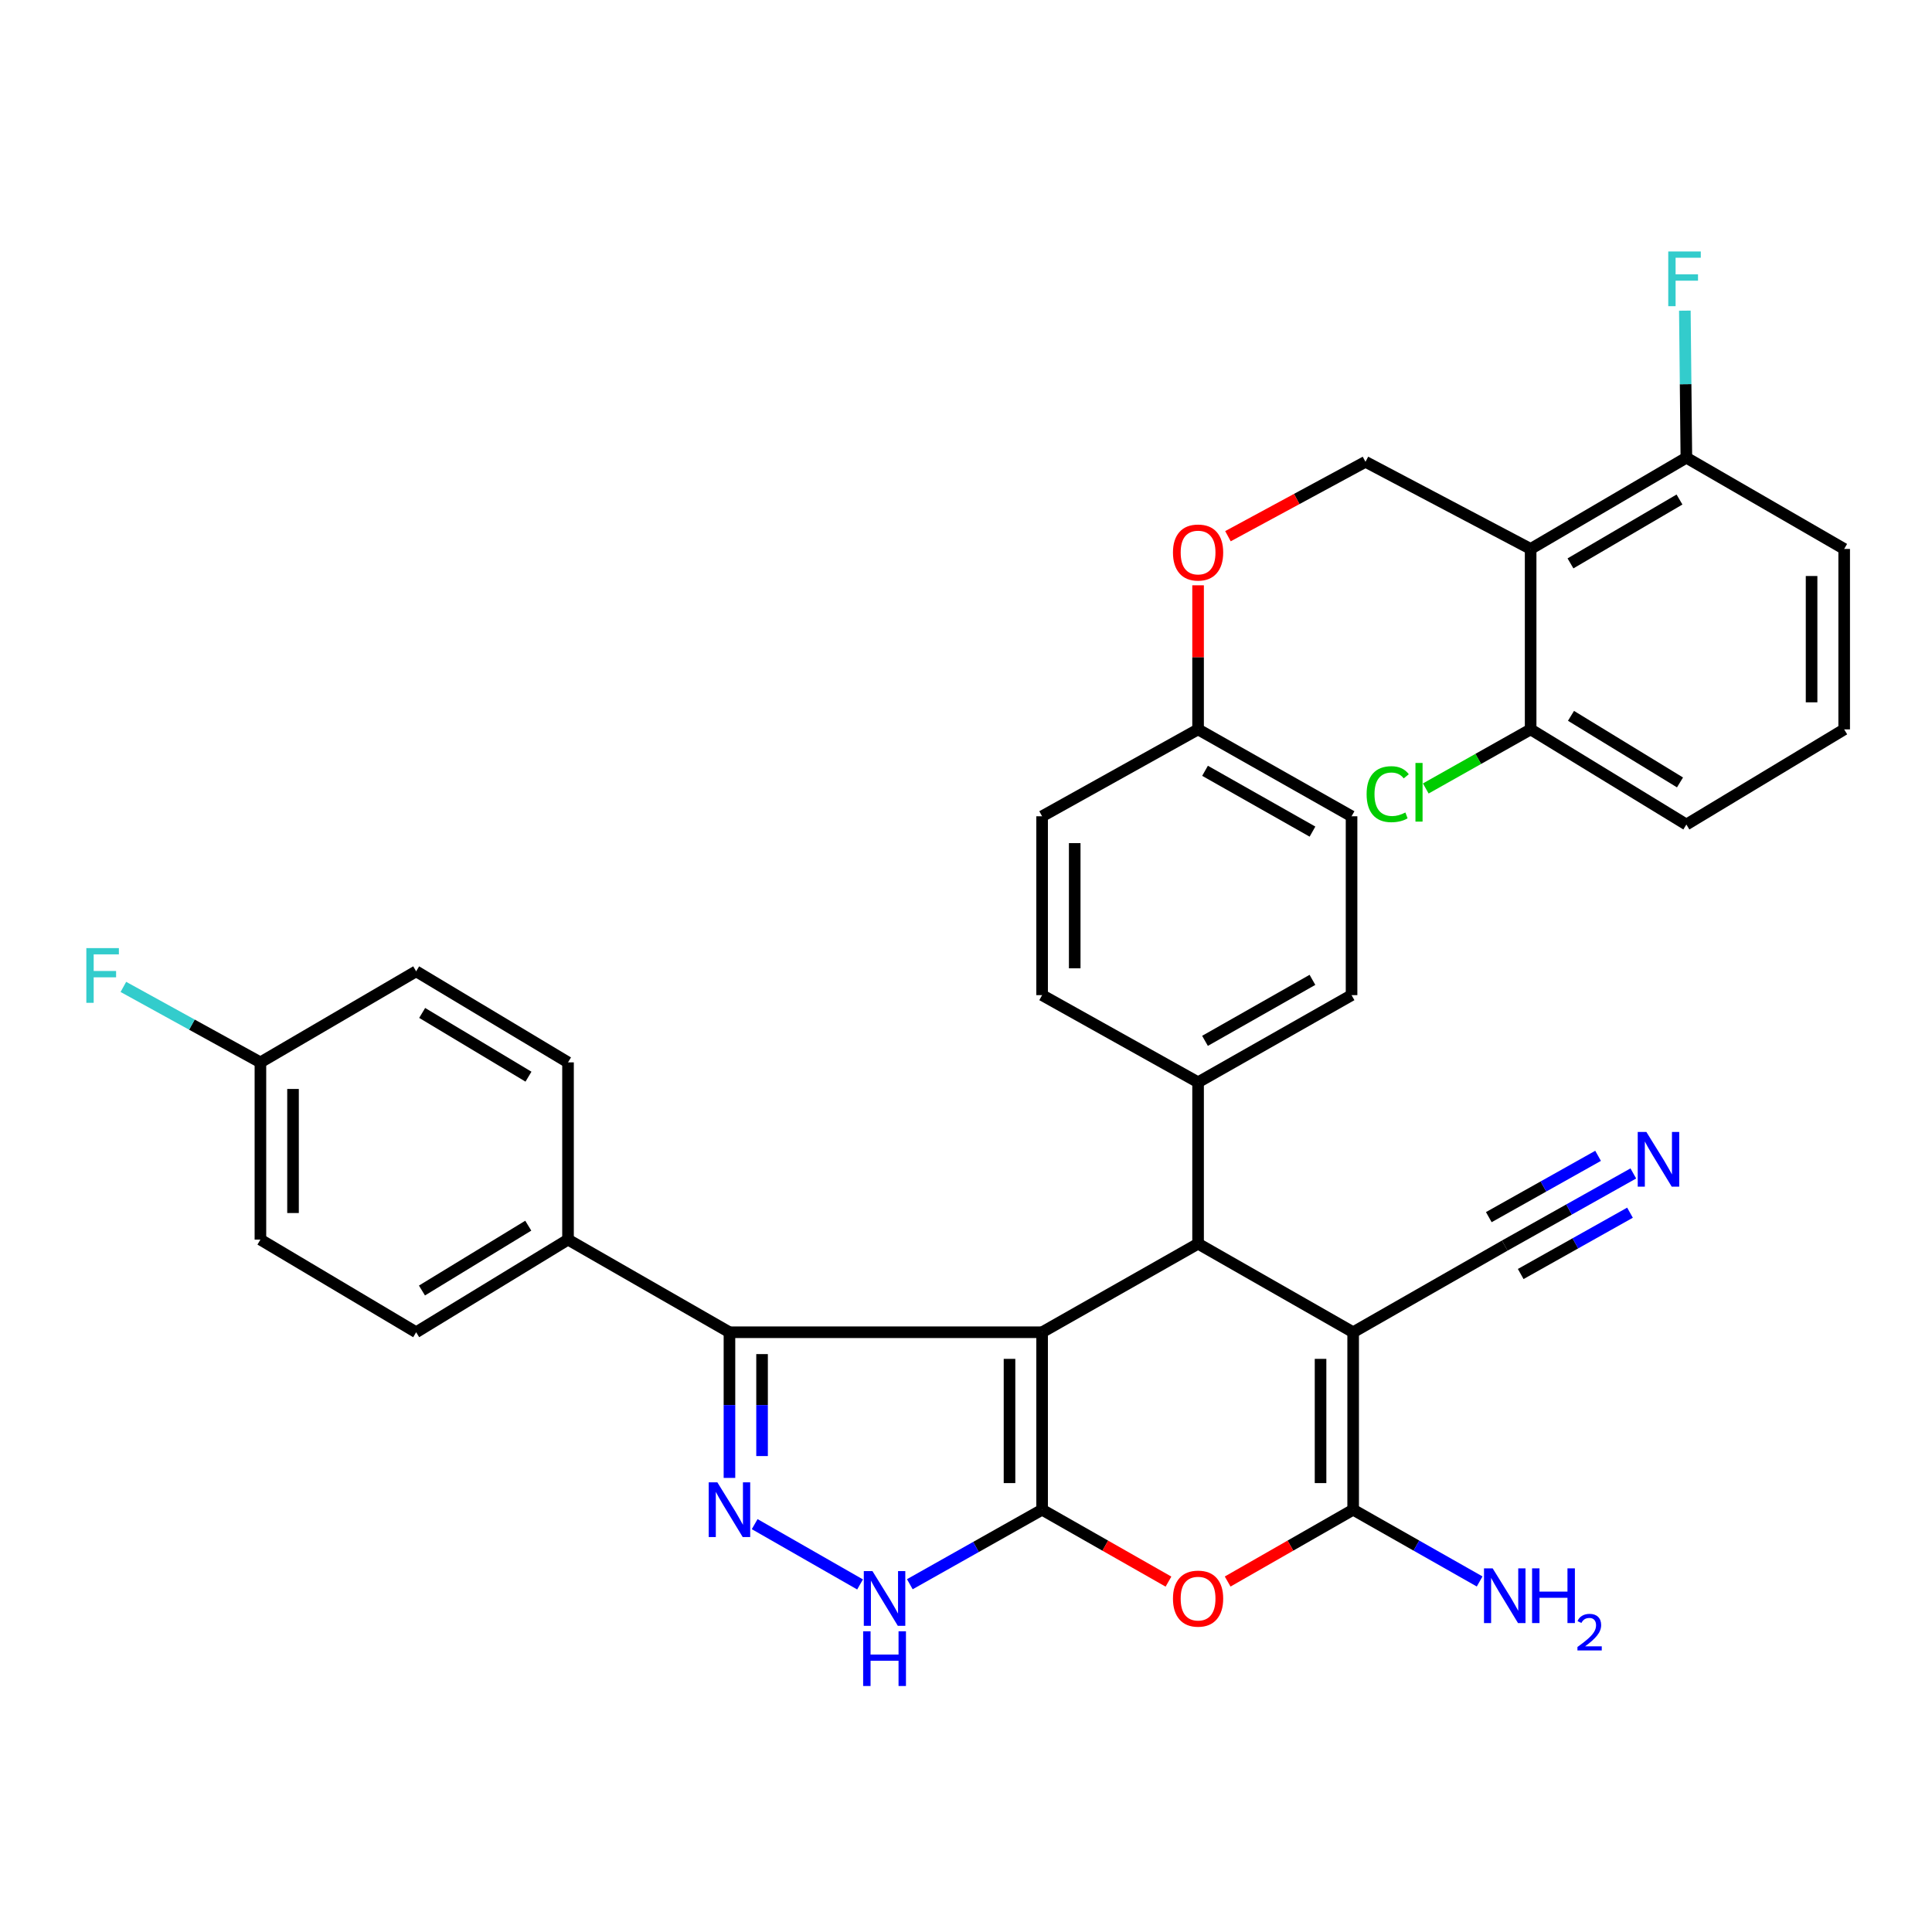 <?xml version='1.0' encoding='iso-8859-1'?>
<svg version='1.1' baseProfile='full'
              xmlns='http://www.w3.org/2000/svg'
                      xmlns:rdkit='http://www.rdkit.org/xml'
                      xmlns:xlink='http://www.w3.org/1999/xlink'
                  xml:space='preserve'
width='1000px' height='1000px' viewBox='0 0 1000 1000'>
<!-- END OF HEADER -->
<rect style='opacity:1.0;fill:#FFFFFF;stroke:none' width='1000' height='1000' x='0' y='0'> </rect>
<path class='bond-0' d='M 539.395,689.568 L 539.395,781.423' style='fill:none;fill-rule:evenodd;stroke:#000000;stroke-width:6px;stroke-linecap:butt;stroke-linejoin:miter;stroke-opacity:1' />
<path class='bond-0' d='M 522.521,703.346 L 522.521,767.645' style='fill:none;fill-rule:evenodd;stroke:#000000;stroke-width:6px;stroke-linecap:butt;stroke-linejoin:miter;stroke-opacity:1' />
<path class='bond-2' d='M 539.395,689.568 L 620.123,643.743' style='fill:none;fill-rule:evenodd;stroke:#000000;stroke-width:6px;stroke-linecap:butt;stroke-linejoin:miter;stroke-opacity:1' />
<path class='bond-5' d='M 539.395,689.568 L 377.565,689.568' style='fill:none;fill-rule:evenodd;stroke:#000000;stroke-width:6px;stroke-linecap:butt;stroke-linejoin:miter;stroke-opacity:1' />
<path class='bond-4' d='M 539.395,781.423 L 572.098,800.032' style='fill:none;fill-rule:evenodd;stroke:#000000;stroke-width:6px;stroke-linecap:butt;stroke-linejoin:miter;stroke-opacity:1' />
<path class='bond-4' d='M 572.098,800.032 L 604.801,818.641' style='fill:none;fill-rule:evenodd;stroke:#FF0000;stroke-width:6px;stroke-linecap:butt;stroke-linejoin:miter;stroke-opacity:1' />
<path class='bond-7' d='M 539.395,781.423 L 505.159,800.708' style='fill:none;fill-rule:evenodd;stroke:#000000;stroke-width:6px;stroke-linecap:butt;stroke-linejoin:miter;stroke-opacity:1' />
<path class='bond-7' d='M 505.159,800.708 L 470.923,819.993' style='fill:none;fill-rule:evenodd;stroke:#0000FF;stroke-width:6px;stroke-linecap:butt;stroke-linejoin:miter;stroke-opacity:1' />
<path class='bond-1' d='M 700.391,689.568 L 620.123,643.743' style='fill:none;fill-rule:evenodd;stroke:#000000;stroke-width:6px;stroke-linecap:butt;stroke-linejoin:miter;stroke-opacity:1' />
<path class='bond-3' d='M 700.391,689.568 L 700.391,781.423' style='fill:none;fill-rule:evenodd;stroke:#000000;stroke-width:6px;stroke-linecap:butt;stroke-linejoin:miter;stroke-opacity:1' />
<path class='bond-3' d='M 683.516,703.346 L 683.516,767.645' style='fill:none;fill-rule:evenodd;stroke:#000000;stroke-width:6px;stroke-linecap:butt;stroke-linejoin:miter;stroke-opacity:1' />
<path class='bond-9' d='M 700.391,689.568 L 778.859,644.709' style='fill:none;fill-rule:evenodd;stroke:#000000;stroke-width:6px;stroke-linecap:butt;stroke-linejoin:miter;stroke-opacity:1' />
<path class='bond-12' d='M 620.123,643.743 L 620.123,560.184' style='fill:none;fill-rule:evenodd;stroke:#000000;stroke-width:6px;stroke-linecap:butt;stroke-linejoin:miter;stroke-opacity:1' />
<path class='bond-16' d='M 700.391,781.423 L 733.128,799.993' style='fill:none;fill-rule:evenodd;stroke:#000000;stroke-width:6px;stroke-linecap:butt;stroke-linejoin:miter;stroke-opacity:1' />
<path class='bond-16' d='M 733.128,799.993 L 765.864,818.563' style='fill:none;fill-rule:evenodd;stroke:#0000FF;stroke-width:6px;stroke-linecap:butt;stroke-linejoin:miter;stroke-opacity:1' />
<path class='bond-35' d='M 700.391,781.423 L 667.913,800.01' style='fill:none;fill-rule:evenodd;stroke:#000000;stroke-width:6px;stroke-linecap:butt;stroke-linejoin:miter;stroke-opacity:1' />
<path class='bond-35' d='M 667.913,800.01 L 635.435,818.597' style='fill:none;fill-rule:evenodd;stroke:#FF0000;stroke-width:6px;stroke-linecap:butt;stroke-linejoin:miter;stroke-opacity:1' />
<path class='bond-6' d='M 377.565,689.568 L 377.565,727.267' style='fill:none;fill-rule:evenodd;stroke:#000000;stroke-width:6px;stroke-linecap:butt;stroke-linejoin:miter;stroke-opacity:1' />
<path class='bond-6' d='M 377.565,727.267 L 377.565,764.967' style='fill:none;fill-rule:evenodd;stroke:#0000FF;stroke-width:6px;stroke-linecap:butt;stroke-linejoin:miter;stroke-opacity:1' />
<path class='bond-6' d='M 394.44,700.877 L 394.44,727.267' style='fill:none;fill-rule:evenodd;stroke:#000000;stroke-width:6px;stroke-linecap:butt;stroke-linejoin:miter;stroke-opacity:1' />
<path class='bond-6' d='M 394.44,727.267 L 394.44,753.657' style='fill:none;fill-rule:evenodd;stroke:#0000FF;stroke-width:6px;stroke-linecap:butt;stroke-linejoin:miter;stroke-opacity:1' />
<path class='bond-13' d='M 377.565,689.568 L 294.007,641.624' style='fill:none;fill-rule:evenodd;stroke:#000000;stroke-width:6px;stroke-linecap:butt;stroke-linejoin:miter;stroke-opacity:1' />
<path class='bond-34' d='M 390.618,788.892 L 445.167,820.107' style='fill:none;fill-rule:evenodd;stroke:#0000FF;stroke-width:6px;stroke-linecap:butt;stroke-linejoin:miter;stroke-opacity:1' />
<path class='bond-8' d='M 792.256,284.13 L 706.775,239.027' style='fill:none;fill-rule:evenodd;stroke:#000000;stroke-width:6px;stroke-linecap:butt;stroke-linejoin:miter;stroke-opacity:1' />
<path class='bond-14' d='M 792.256,284.13 L 872.862,236.909' style='fill:none;fill-rule:evenodd;stroke:#000000;stroke-width:6px;stroke-linecap:butt;stroke-linejoin:miter;stroke-opacity:1' />
<path class='bond-14' d='M 812.877,291.607 L 869.301,258.552' style='fill:none;fill-rule:evenodd;stroke:#000000;stroke-width:6px;stroke-linecap:butt;stroke-linejoin:miter;stroke-opacity:1' />
<path class='bond-15' d='M 792.256,284.13 L 792.256,377.532' style='fill:none;fill-rule:evenodd;stroke:#000000;stroke-width:6px;stroke-linecap:butt;stroke-linejoin:miter;stroke-opacity:1' />
<path class='bond-10' d='M 778.859,644.709 L 812.131,626.04' style='fill:none;fill-rule:evenodd;stroke:#000000;stroke-width:6px;stroke-linecap:butt;stroke-linejoin:miter;stroke-opacity:1' />
<path class='bond-10' d='M 812.131,626.04 L 845.403,607.371' style='fill:none;fill-rule:evenodd;stroke:#0000FF;stroke-width:6px;stroke-linecap:butt;stroke-linejoin:miter;stroke-opacity:1' />
<path class='bond-10' d='M 787.117,659.425 L 815.398,643.557' style='fill:none;fill-rule:evenodd;stroke:#000000;stroke-width:6px;stroke-linecap:butt;stroke-linejoin:miter;stroke-opacity:1' />
<path class='bond-10' d='M 815.398,643.557 L 843.679,627.688' style='fill:none;fill-rule:evenodd;stroke:#0000FF;stroke-width:6px;stroke-linecap:butt;stroke-linejoin:miter;stroke-opacity:1' />
<path class='bond-10' d='M 770.602,629.992 L 798.883,614.124' style='fill:none;fill-rule:evenodd;stroke:#000000;stroke-width:6px;stroke-linecap:butt;stroke-linejoin:miter;stroke-opacity:1' />
<path class='bond-10' d='M 798.883,614.124 L 827.164,598.255' style='fill:none;fill-rule:evenodd;stroke:#0000FF;stroke-width:6px;stroke-linecap:butt;stroke-linejoin:miter;stroke-opacity:1' />
<path class='bond-11' d='M 706.775,239.027 L 671.181,258.282' style='fill:none;fill-rule:evenodd;stroke:#000000;stroke-width:6px;stroke-linecap:butt;stroke-linejoin:miter;stroke-opacity:1' />
<path class='bond-11' d='M 671.181,258.282 L 635.586,277.537' style='fill:none;fill-rule:evenodd;stroke:#FF0000;stroke-width:6px;stroke-linecap:butt;stroke-linejoin:miter;stroke-opacity:1' />
<path class='bond-18' d='M 620.123,560.184 L 699.566,515.081' style='fill:none;fill-rule:evenodd;stroke:#000000;stroke-width:6px;stroke-linecap:butt;stroke-linejoin:miter;stroke-opacity:1' />
<path class='bond-18' d='M 623.708,538.744 L 679.318,507.172' style='fill:none;fill-rule:evenodd;stroke:#000000;stroke-width:6px;stroke-linecap:butt;stroke-linejoin:miter;stroke-opacity:1' />
<path class='bond-19' d='M 620.123,560.184 L 539.395,515.081' style='fill:none;fill-rule:evenodd;stroke:#000000;stroke-width:6px;stroke-linecap:butt;stroke-linejoin:miter;stroke-opacity:1' />
<path class='bond-20' d='M 294.007,641.624 L 215.398,689.568' style='fill:none;fill-rule:evenodd;stroke:#000000;stroke-width:6px;stroke-linecap:butt;stroke-linejoin:miter;stroke-opacity:1' />
<path class='bond-20' d='M 273.429,634.409 L 218.403,667.969' style='fill:none;fill-rule:evenodd;stroke:#000000;stroke-width:6px;stroke-linecap:butt;stroke-linejoin:miter;stroke-opacity:1' />
<path class='bond-21' d='M 294.007,641.624 L 294.007,549.881' style='fill:none;fill-rule:evenodd;stroke:#000000;stroke-width:6px;stroke-linecap:butt;stroke-linejoin:miter;stroke-opacity:1' />
<path class='bond-24' d='M 872.862,236.909 L 872.469,198.853' style='fill:none;fill-rule:evenodd;stroke:#000000;stroke-width:6px;stroke-linecap:butt;stroke-linejoin:miter;stroke-opacity:1' />
<path class='bond-24' d='M 872.469,198.853 L 872.076,160.797' style='fill:none;fill-rule:evenodd;stroke:#33CCCC;stroke-width:6px;stroke-linecap:butt;stroke-linejoin:miter;stroke-opacity:1' />
<path class='bond-32' d='M 872.862,236.909 L 954.545,284.13' style='fill:none;fill-rule:evenodd;stroke:#000000;stroke-width:6px;stroke-linecap:butt;stroke-linejoin:miter;stroke-opacity:1' />
<path class='bond-25' d='M 792.256,377.532 L 765.116,392.822' style='fill:none;fill-rule:evenodd;stroke:#000000;stroke-width:6px;stroke-linecap:butt;stroke-linejoin:miter;stroke-opacity:1' />
<path class='bond-25' d='M 765.116,392.822 L 737.976,408.112' style='fill:none;fill-rule:evenodd;stroke:#00CC00;stroke-width:6px;stroke-linecap:butt;stroke-linejoin:miter;stroke-opacity:1' />
<path class='bond-33' d='M 792.256,377.532 L 872.862,426.77' style='fill:none;fill-rule:evenodd;stroke:#000000;stroke-width:6px;stroke-linecap:butt;stroke-linejoin:miter;stroke-opacity:1' />
<path class='bond-33' d='M 813.143,370.517 L 869.567,404.983' style='fill:none;fill-rule:evenodd;stroke:#000000;stroke-width:6px;stroke-linecap:butt;stroke-linejoin:miter;stroke-opacity:1' />
<path class='bond-17' d='M 620.123,302.953 L 620.123,340.243' style='fill:none;fill-rule:evenodd;stroke:#FF0000;stroke-width:6px;stroke-linecap:butt;stroke-linejoin:miter;stroke-opacity:1' />
<path class='bond-17' d='M 620.123,340.243 L 620.123,377.532' style='fill:none;fill-rule:evenodd;stroke:#000000;stroke-width:6px;stroke-linecap:butt;stroke-linejoin:miter;stroke-opacity:1' />
<path class='bond-27' d='M 699.566,515.081 L 699.566,422.504' style='fill:none;fill-rule:evenodd;stroke:#000000;stroke-width:6px;stroke-linecap:butt;stroke-linejoin:miter;stroke-opacity:1' />
<path class='bond-26' d='M 539.395,515.081 L 539.395,422.504' style='fill:none;fill-rule:evenodd;stroke:#000000;stroke-width:6px;stroke-linecap:butt;stroke-linejoin:miter;stroke-opacity:1' />
<path class='bond-26' d='M 556.27,501.195 L 556.27,436.391' style='fill:none;fill-rule:evenodd;stroke:#000000;stroke-width:6px;stroke-linecap:butt;stroke-linejoin:miter;stroke-opacity:1' />
<path class='bond-28' d='M 215.398,689.568 L 134.792,641.624' style='fill:none;fill-rule:evenodd;stroke:#000000;stroke-width:6px;stroke-linecap:butt;stroke-linejoin:miter;stroke-opacity:1' />
<path class='bond-29' d='M 294.007,549.881 L 215.398,502.753' style='fill:none;fill-rule:evenodd;stroke:#000000;stroke-width:6px;stroke-linecap:butt;stroke-linejoin:miter;stroke-opacity:1' />
<path class='bond-29' d='M 273.538,557.285 L 218.512,524.296' style='fill:none;fill-rule:evenodd;stroke:#000000;stroke-width:6px;stroke-linecap:butt;stroke-linejoin:miter;stroke-opacity:1' />
<path class='bond-22' d='M 620.123,377.532 L 539.395,422.504' style='fill:none;fill-rule:evenodd;stroke:#000000;stroke-width:6px;stroke-linecap:butt;stroke-linejoin:miter;stroke-opacity:1' />
<path class='bond-37' d='M 620.123,377.532 L 699.566,422.504' style='fill:none;fill-rule:evenodd;stroke:#000000;stroke-width:6px;stroke-linecap:butt;stroke-linejoin:miter;stroke-opacity:1' />
<path class='bond-37' d='M 623.726,398.963 L 679.337,430.443' style='fill:none;fill-rule:evenodd;stroke:#000000;stroke-width:6px;stroke-linecap:butt;stroke-linejoin:miter;stroke-opacity:1' />
<path class='bond-23' d='M 134.792,549.881 L 215.398,502.753' style='fill:none;fill-rule:evenodd;stroke:#000000;stroke-width:6px;stroke-linecap:butt;stroke-linejoin:miter;stroke-opacity:1' />
<path class='bond-30' d='M 134.792,549.881 L 99.326,530.351' style='fill:none;fill-rule:evenodd;stroke:#000000;stroke-width:6px;stroke-linecap:butt;stroke-linejoin:miter;stroke-opacity:1' />
<path class='bond-30' d='M 99.326,530.351 L 63.86,510.821' style='fill:none;fill-rule:evenodd;stroke:#33CCCC;stroke-width:6px;stroke-linecap:butt;stroke-linejoin:miter;stroke-opacity:1' />
<path class='bond-36' d='M 134.792,549.881 L 134.792,641.624' style='fill:none;fill-rule:evenodd;stroke:#000000;stroke-width:6px;stroke-linecap:butt;stroke-linejoin:miter;stroke-opacity:1' />
<path class='bond-36' d='M 151.667,563.643 L 151.667,627.863' style='fill:none;fill-rule:evenodd;stroke:#000000;stroke-width:6px;stroke-linecap:butt;stroke-linejoin:miter;stroke-opacity:1' />
<path class='bond-31' d='M 954.545,377.532 L 872.862,426.77' style='fill:none;fill-rule:evenodd;stroke:#000000;stroke-width:6px;stroke-linecap:butt;stroke-linejoin:miter;stroke-opacity:1' />
<path class='bond-38' d='M 954.545,377.532 L 954.545,284.13' style='fill:none;fill-rule:evenodd;stroke:#000000;stroke-width:6px;stroke-linecap:butt;stroke-linejoin:miter;stroke-opacity:1' />
<path class='bond-38' d='M 937.671,363.522 L 937.671,298.14' style='fill:none;fill-rule:evenodd;stroke:#000000;stroke-width:6px;stroke-linecap:butt;stroke-linejoin:miter;stroke-opacity:1' />
<path  class='atom-5' d='M 607.123 827.44
Q 607.123 820.64, 610.483 816.84
Q 613.843 813.04, 620.123 813.04
Q 626.403 813.04, 629.763 816.84
Q 633.123 820.64, 633.123 827.44
Q 633.123 834.32, 629.723 838.24
Q 626.323 842.12, 620.123 842.12
Q 613.883 842.12, 610.483 838.24
Q 607.123 834.36, 607.123 827.44
M 620.123 838.92
Q 624.443 838.92, 626.763 836.04
Q 629.123 833.12, 629.123 827.44
Q 629.123 821.88, 626.763 819.08
Q 624.443 816.24, 620.123 816.24
Q 615.803 816.24, 613.443 819.04
Q 611.123 821.84, 611.123 827.44
Q 611.123 833.16, 613.443 836.04
Q 615.803 838.92, 620.123 838.92
' fill='#FF0000'/>
<path  class='atom-7' d='M 371.305 767.263
L 380.585 782.263
Q 381.505 783.743, 382.985 786.423
Q 384.465 789.103, 384.545 789.263
L 384.545 767.263
L 388.305 767.263
L 388.305 795.583
L 384.425 795.583
L 374.465 779.183
Q 373.305 777.263, 372.065 775.063
Q 370.865 772.863, 370.505 772.183
L 370.505 795.583
L 366.825 795.583
L 366.825 767.263
L 371.305 767.263
' fill='#0000FF'/>
<path  class='atom-8' d='M 451.583 813.2
L 460.863 828.2
Q 461.783 829.68, 463.263 832.36
Q 464.743 835.04, 464.823 835.2
L 464.823 813.2
L 468.583 813.2
L 468.583 841.52
L 464.703 841.52
L 454.743 825.12
Q 453.583 823.2, 452.343 821
Q 451.143 818.8, 450.783 818.12
L 450.783 841.52
L 447.103 841.52
L 447.103 813.2
L 451.583 813.2
' fill='#0000FF'/>
<path  class='atom-8' d='M 446.763 844.352
L 450.603 844.352
L 450.603 856.392
L 465.083 856.392
L 465.083 844.352
L 468.923 844.352
L 468.923 872.672
L 465.083 872.672
L 465.083 859.592
L 450.603 859.592
L 450.603 872.672
L 446.763 872.672
L 446.763 844.352
' fill='#0000FF'/>
<path  class='atom-11' d='M 852.164 585.905
L 861.444 600.905
Q 862.364 602.385, 863.844 605.065
Q 865.324 607.745, 865.404 607.905
L 865.404 585.905
L 869.164 585.905
L 869.164 614.225
L 865.284 614.225
L 855.324 597.825
Q 854.164 595.905, 852.924 593.705
Q 851.724 591.505, 851.364 590.825
L 851.364 614.225
L 847.684 614.225
L 847.684 585.905
L 852.164 585.905
' fill='#0000FF'/>
<path  class='atom-17' d='M 772.599 811.775
L 781.879 826.775
Q 782.799 828.255, 784.279 830.935
Q 785.759 833.615, 785.839 833.775
L 785.839 811.775
L 789.599 811.775
L 789.599 840.095
L 785.719 840.095
L 775.759 823.695
Q 774.599 821.775, 773.359 819.575
Q 772.159 817.375, 771.799 816.695
L 771.799 840.095
L 768.119 840.095
L 768.119 811.775
L 772.599 811.775
' fill='#0000FF'/>
<path  class='atom-17' d='M 792.999 811.775
L 796.839 811.775
L 796.839 823.815
L 811.319 823.815
L 811.319 811.775
L 815.159 811.775
L 815.159 840.095
L 811.319 840.095
L 811.319 827.015
L 796.839 827.015
L 796.839 840.095
L 792.999 840.095
L 792.999 811.775
' fill='#0000FF'/>
<path  class='atom-17' d='M 816.532 839.102
Q 817.218 837.333, 818.855 836.356
Q 820.492 835.353, 822.762 835.353
Q 825.587 835.353, 827.171 836.884
Q 828.755 838.415, 828.755 841.134
Q 828.755 843.906, 826.696 846.494
Q 824.663 849.081, 820.439 852.143
L 829.072 852.143
L 829.072 854.255
L 816.479 854.255
L 816.479 852.486
Q 819.964 850.005, 822.023 848.157
Q 824.109 846.309, 825.112 844.646
Q 826.115 842.982, 826.115 841.266
Q 826.115 839.471, 825.218 838.468
Q 824.32 837.465, 822.762 837.465
Q 821.258 837.465, 820.254 838.072
Q 819.251 838.679, 818.538 840.026
L 816.532 839.102
' fill='#0000FF'/>
<path  class='atom-18' d='M 607.123 285.982
Q 607.123 279.182, 610.483 275.382
Q 613.843 271.582, 620.123 271.582
Q 626.403 271.582, 629.763 275.382
Q 633.123 279.182, 633.123 285.982
Q 633.123 292.862, 629.723 296.782
Q 626.323 300.662, 620.123 300.662
Q 613.883 300.662, 610.483 296.782
Q 607.123 292.902, 607.123 285.982
M 620.123 297.462
Q 624.443 297.462, 626.763 294.582
Q 629.123 291.662, 629.123 285.982
Q 629.123 280.422, 626.763 277.622
Q 624.443 274.782, 620.123 274.782
Q 615.803 274.782, 613.443 277.582
Q 611.123 280.382, 611.123 285.982
Q 611.123 291.702, 613.443 294.582
Q 615.803 297.462, 620.123 297.462
' fill='#FF0000'/>
<path  class='atom-25' d='M 863.485 130.162
L 880.325 130.162
L 880.325 133.402
L 867.285 133.402
L 867.285 142.002
L 878.885 142.002
L 878.885 145.282
L 867.285 145.282
L 867.285 158.482
L 863.485 158.482
L 863.485 130.162
' fill='#33CCCC'/>
<path  class='atom-26' d='M 707.358 411.062
Q 707.358 404.022, 710.638 400.342
Q 713.958 396.622, 720.238 396.622
Q 726.078 396.622, 729.198 400.742
L 726.558 402.902
Q 724.278 399.902, 720.238 399.902
Q 715.958 399.902, 713.678 402.782
Q 711.438 405.622, 711.438 411.062
Q 711.438 416.662, 713.758 419.542
Q 716.118 422.422, 720.678 422.422
Q 723.798 422.422, 727.438 420.542
L 728.558 423.542
Q 727.078 424.502, 724.838 425.062
Q 722.598 425.622, 720.118 425.622
Q 713.958 425.622, 710.638 421.862
Q 707.358 418.102, 707.358 411.062
' fill='#00CC00'/>
<path  class='atom-26' d='M 732.638 394.902
L 736.318 394.902
L 736.318 425.262
L 732.638 425.262
L 732.638 394.902
' fill='#00CC00'/>
<path  class='atom-31' d='M 44.689 490.74
L 61.529 490.74
L 61.529 493.98
L 48.489 493.98
L 48.489 502.58
L 60.089 502.58
L 60.089 505.86
L 48.489 505.86
L 48.489 519.06
L 44.689 519.06
L 44.689 490.74
' fill='#33CCCC'/>
</svg>
